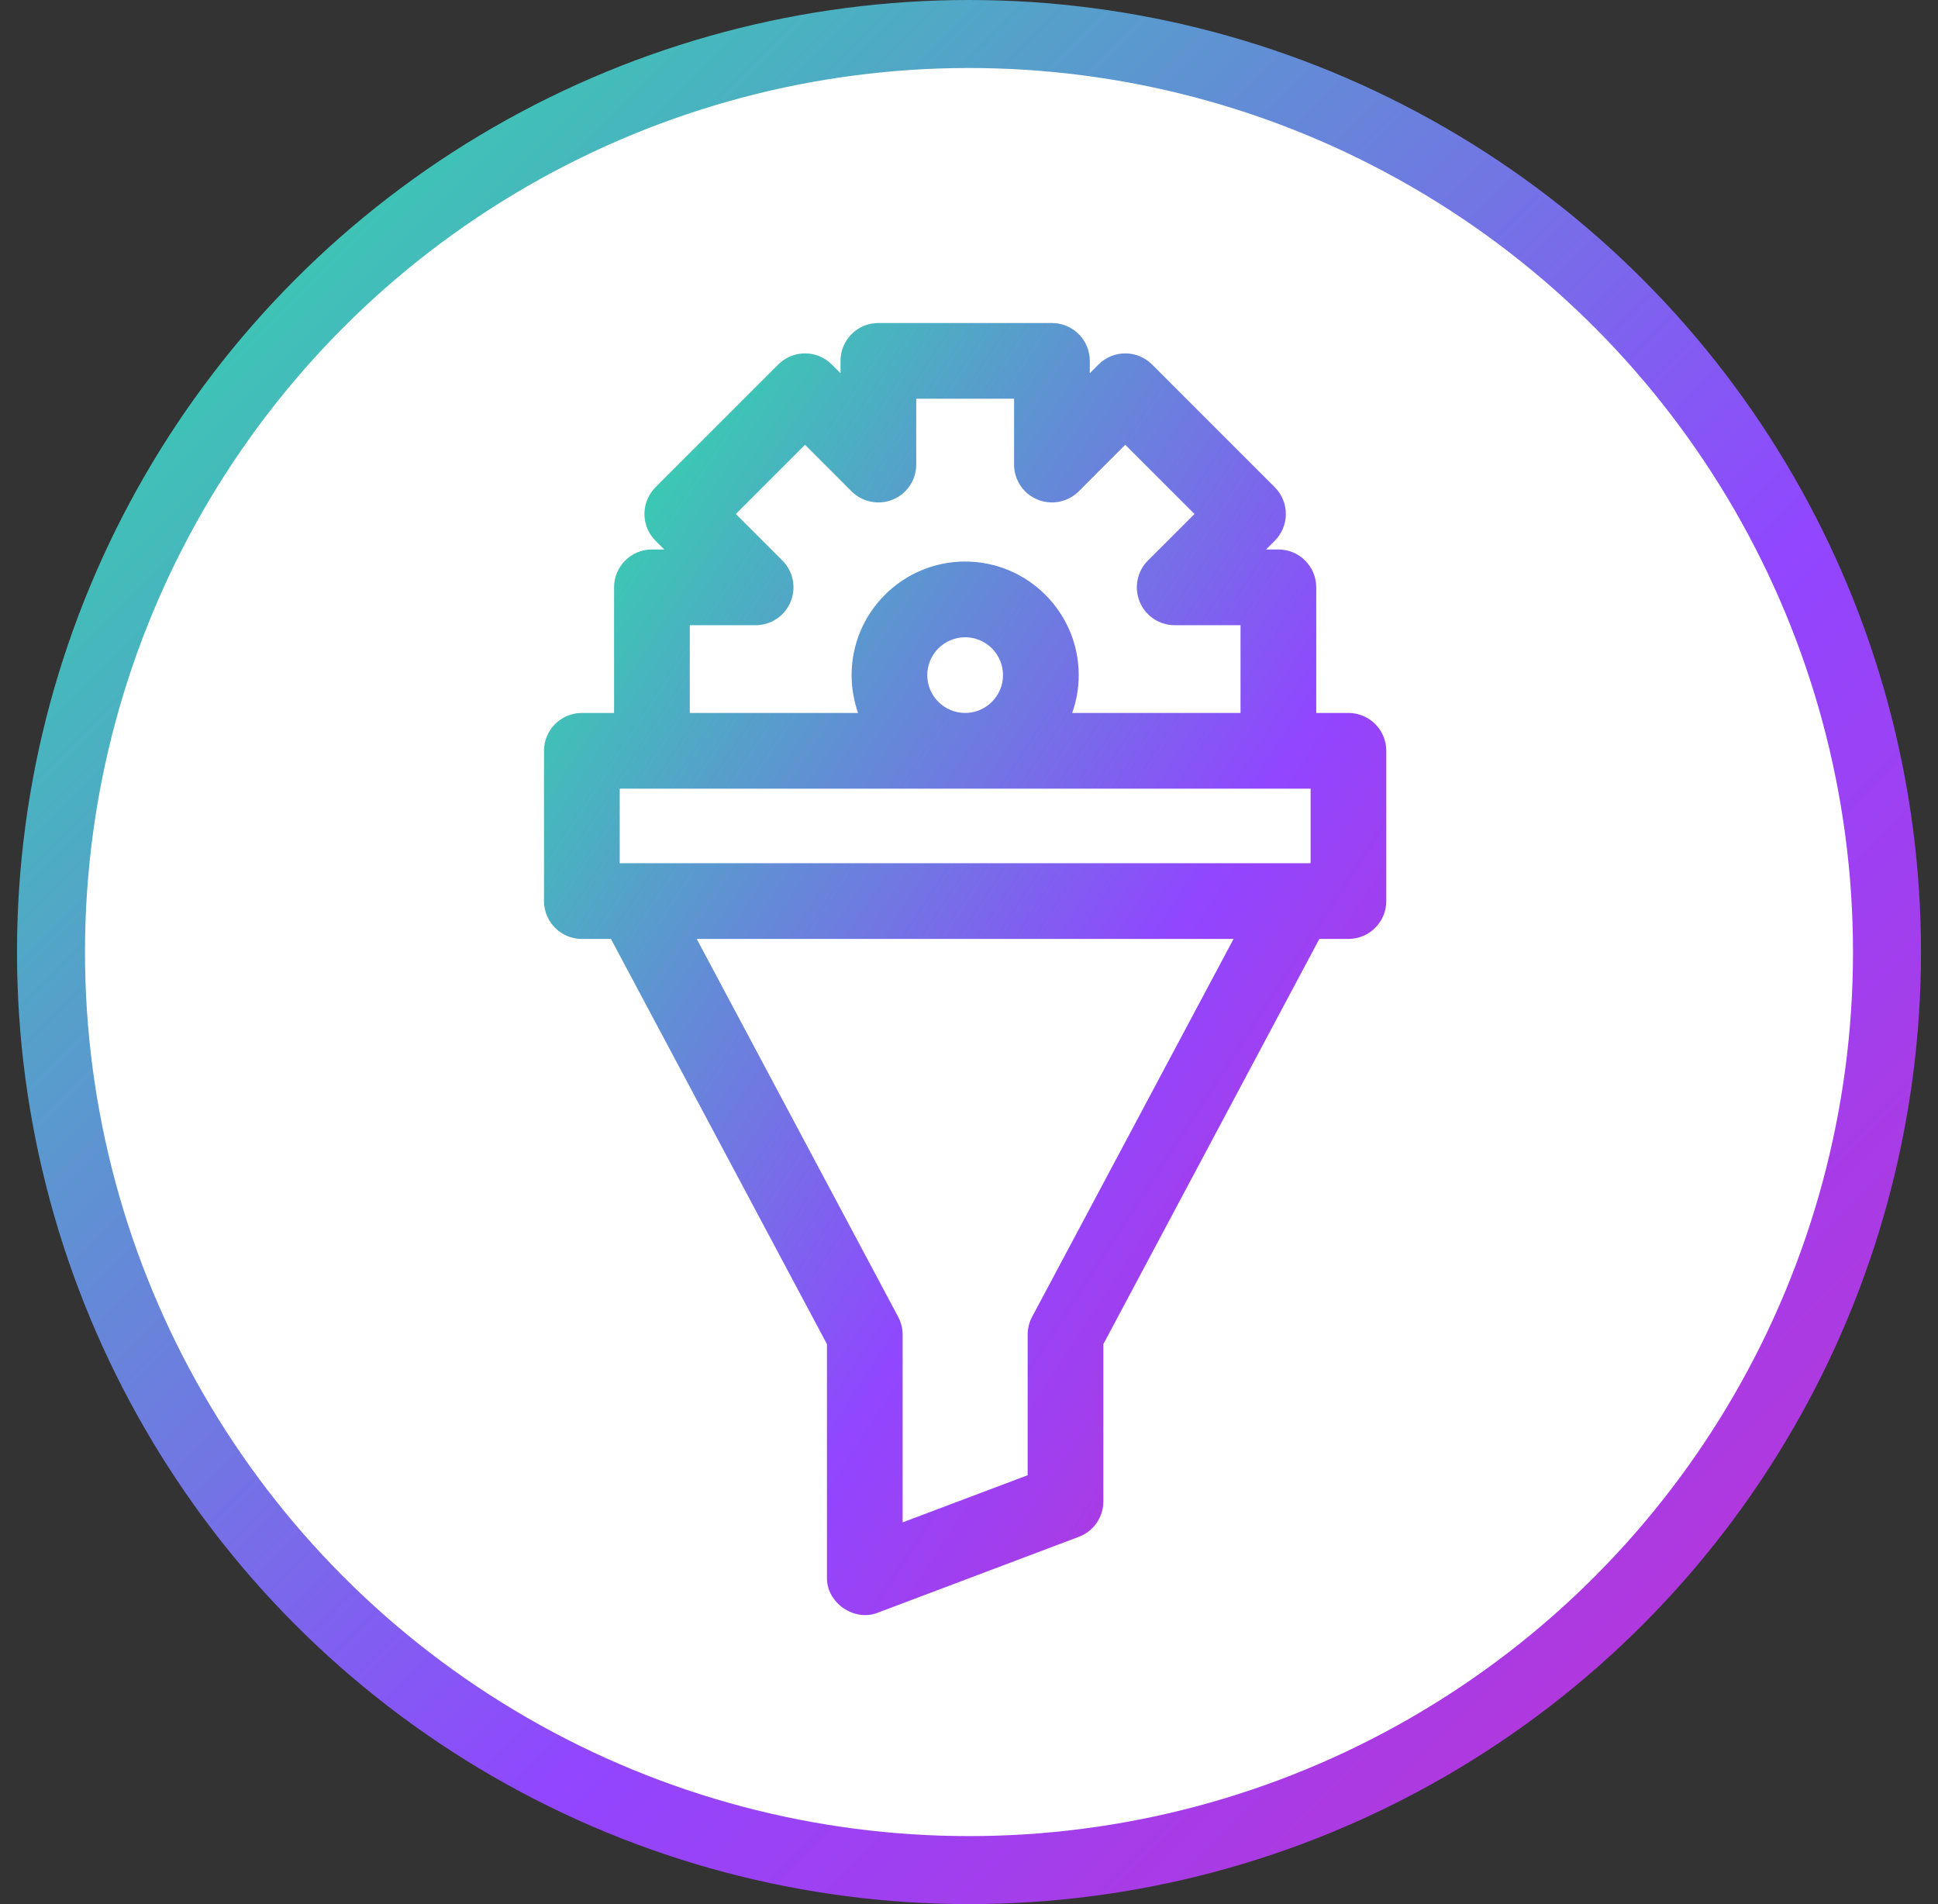<svg width="57" height="56" viewBox="0 0 57 56" fill="none" xmlns="http://www.w3.org/2000/svg">
<rect x="0" y="0" width="57" height="56" fill="#333333" stroke="none"/>
<circle cx="28.5" cy="28" r="27" fill="white" stroke="url(#paint0_linear_8146_766)" stroke-width="2"/>
<path d="M25.828 47.425L31.731 45.198C32.165 45.035 32.452 44.62 32.452 44.157V39.531L38.804 27.614H39.66C40.275 27.614 40.773 27.115 40.773 26.5V22.082C40.773 21.467 40.275 20.968 39.66 20.968H38.713V17.273C38.713 16.659 38.214 16.16 37.6 16.16H37.237L37.493 15.904C37.702 15.695 37.819 15.412 37.819 15.117C37.819 14.821 37.702 14.538 37.493 14.329L33.884 10.72C33.675 10.511 33.392 10.393 33.096 10.393C32.801 10.393 32.518 10.511 32.309 10.72L32.053 10.976V10.613C32.053 9.998 31.554 9.5 30.939 9.5H25.834C25.22 9.5 24.721 9.998 24.721 10.613V10.976L24.465 10.72C24.256 10.511 23.973 10.393 23.678 10.393C23.382 10.393 23.099 10.511 22.89 10.72L19.281 14.329C19.072 14.538 18.954 14.821 18.954 15.117C18.954 15.412 19.072 15.695 19.281 15.904L19.537 16.16H19.174C18.56 16.16 18.061 16.659 18.061 17.273V20.968H17.113C16.498 20.968 16 21.467 16 22.081V26.5C16 27.115 16.498 27.614 17.113 27.614H17.969L24.322 39.531V46.383C24.3 47.138 25.131 47.711 25.828 47.425ZM20.288 18.387H22.225C22.675 18.387 23.081 18.116 23.253 17.699C23.425 17.283 23.33 16.805 23.012 16.486L21.642 15.117L23.678 13.081L25.047 14.451C25.366 14.769 25.845 14.864 26.261 14.692C26.677 14.52 26.948 14.114 26.948 13.664V11.727H29.826V13.664C29.826 14.114 30.097 14.52 30.514 14.692C30.929 14.864 31.409 14.769 31.727 14.451L33.096 13.081L35.132 15.117L33.762 16.486C33.444 16.805 33.349 17.283 33.521 17.699C33.693 18.116 34.099 18.387 34.549 18.387H36.486V20.968H31.535C31.659 20.62 31.727 20.245 31.727 19.855C31.727 18.013 30.228 16.515 28.387 16.515C26.545 16.515 25.047 18.013 25.047 19.855C25.047 20.245 25.115 20.62 25.238 20.968H20.288V18.387H20.288ZM29.5 19.855C29.5 20.469 29 20.968 28.387 20.968C27.773 20.968 27.273 20.469 27.273 19.855C27.273 19.241 27.773 18.742 28.387 18.742C29 18.742 29.5 19.241 29.5 19.855ZM18.227 23.195H38.547V25.387H18.227V23.195ZM20.492 27.614H36.281L30.356 38.729C30.27 38.89 30.225 39.07 30.225 39.253V43.387L26.548 44.773V39.253C26.548 39.07 26.503 38.89 26.417 38.729L20.492 27.614Z" fill="url(#paint1_linear_8146_766)"/>
<defs>
<linearGradient id="paint0_linear_8146_766" x1="0.5" y1="0" x2="56.5" y2="56" gradientUnits="userSpaceOnUse">
<stop offset="0.129" stop-color="#3BC8B3"/>
<stop offset="0.611" stop-color="#9146FF"/>
<stop offset="0.913" stop-color="#B735D6"/>
</linearGradient>
<linearGradient id="paint1_linear_8146_766" x1="16" y1="9.5" x2="50.769" y2="32.167" gradientUnits="userSpaceOnUse">
<stop offset="0.129" stop-color="#3BC8B3"/>
<stop offset="0.611" stop-color="#9146FF"/>
<stop offset="0.913" stop-color="#B735D6"/>
</linearGradient>
</defs>
</svg>
